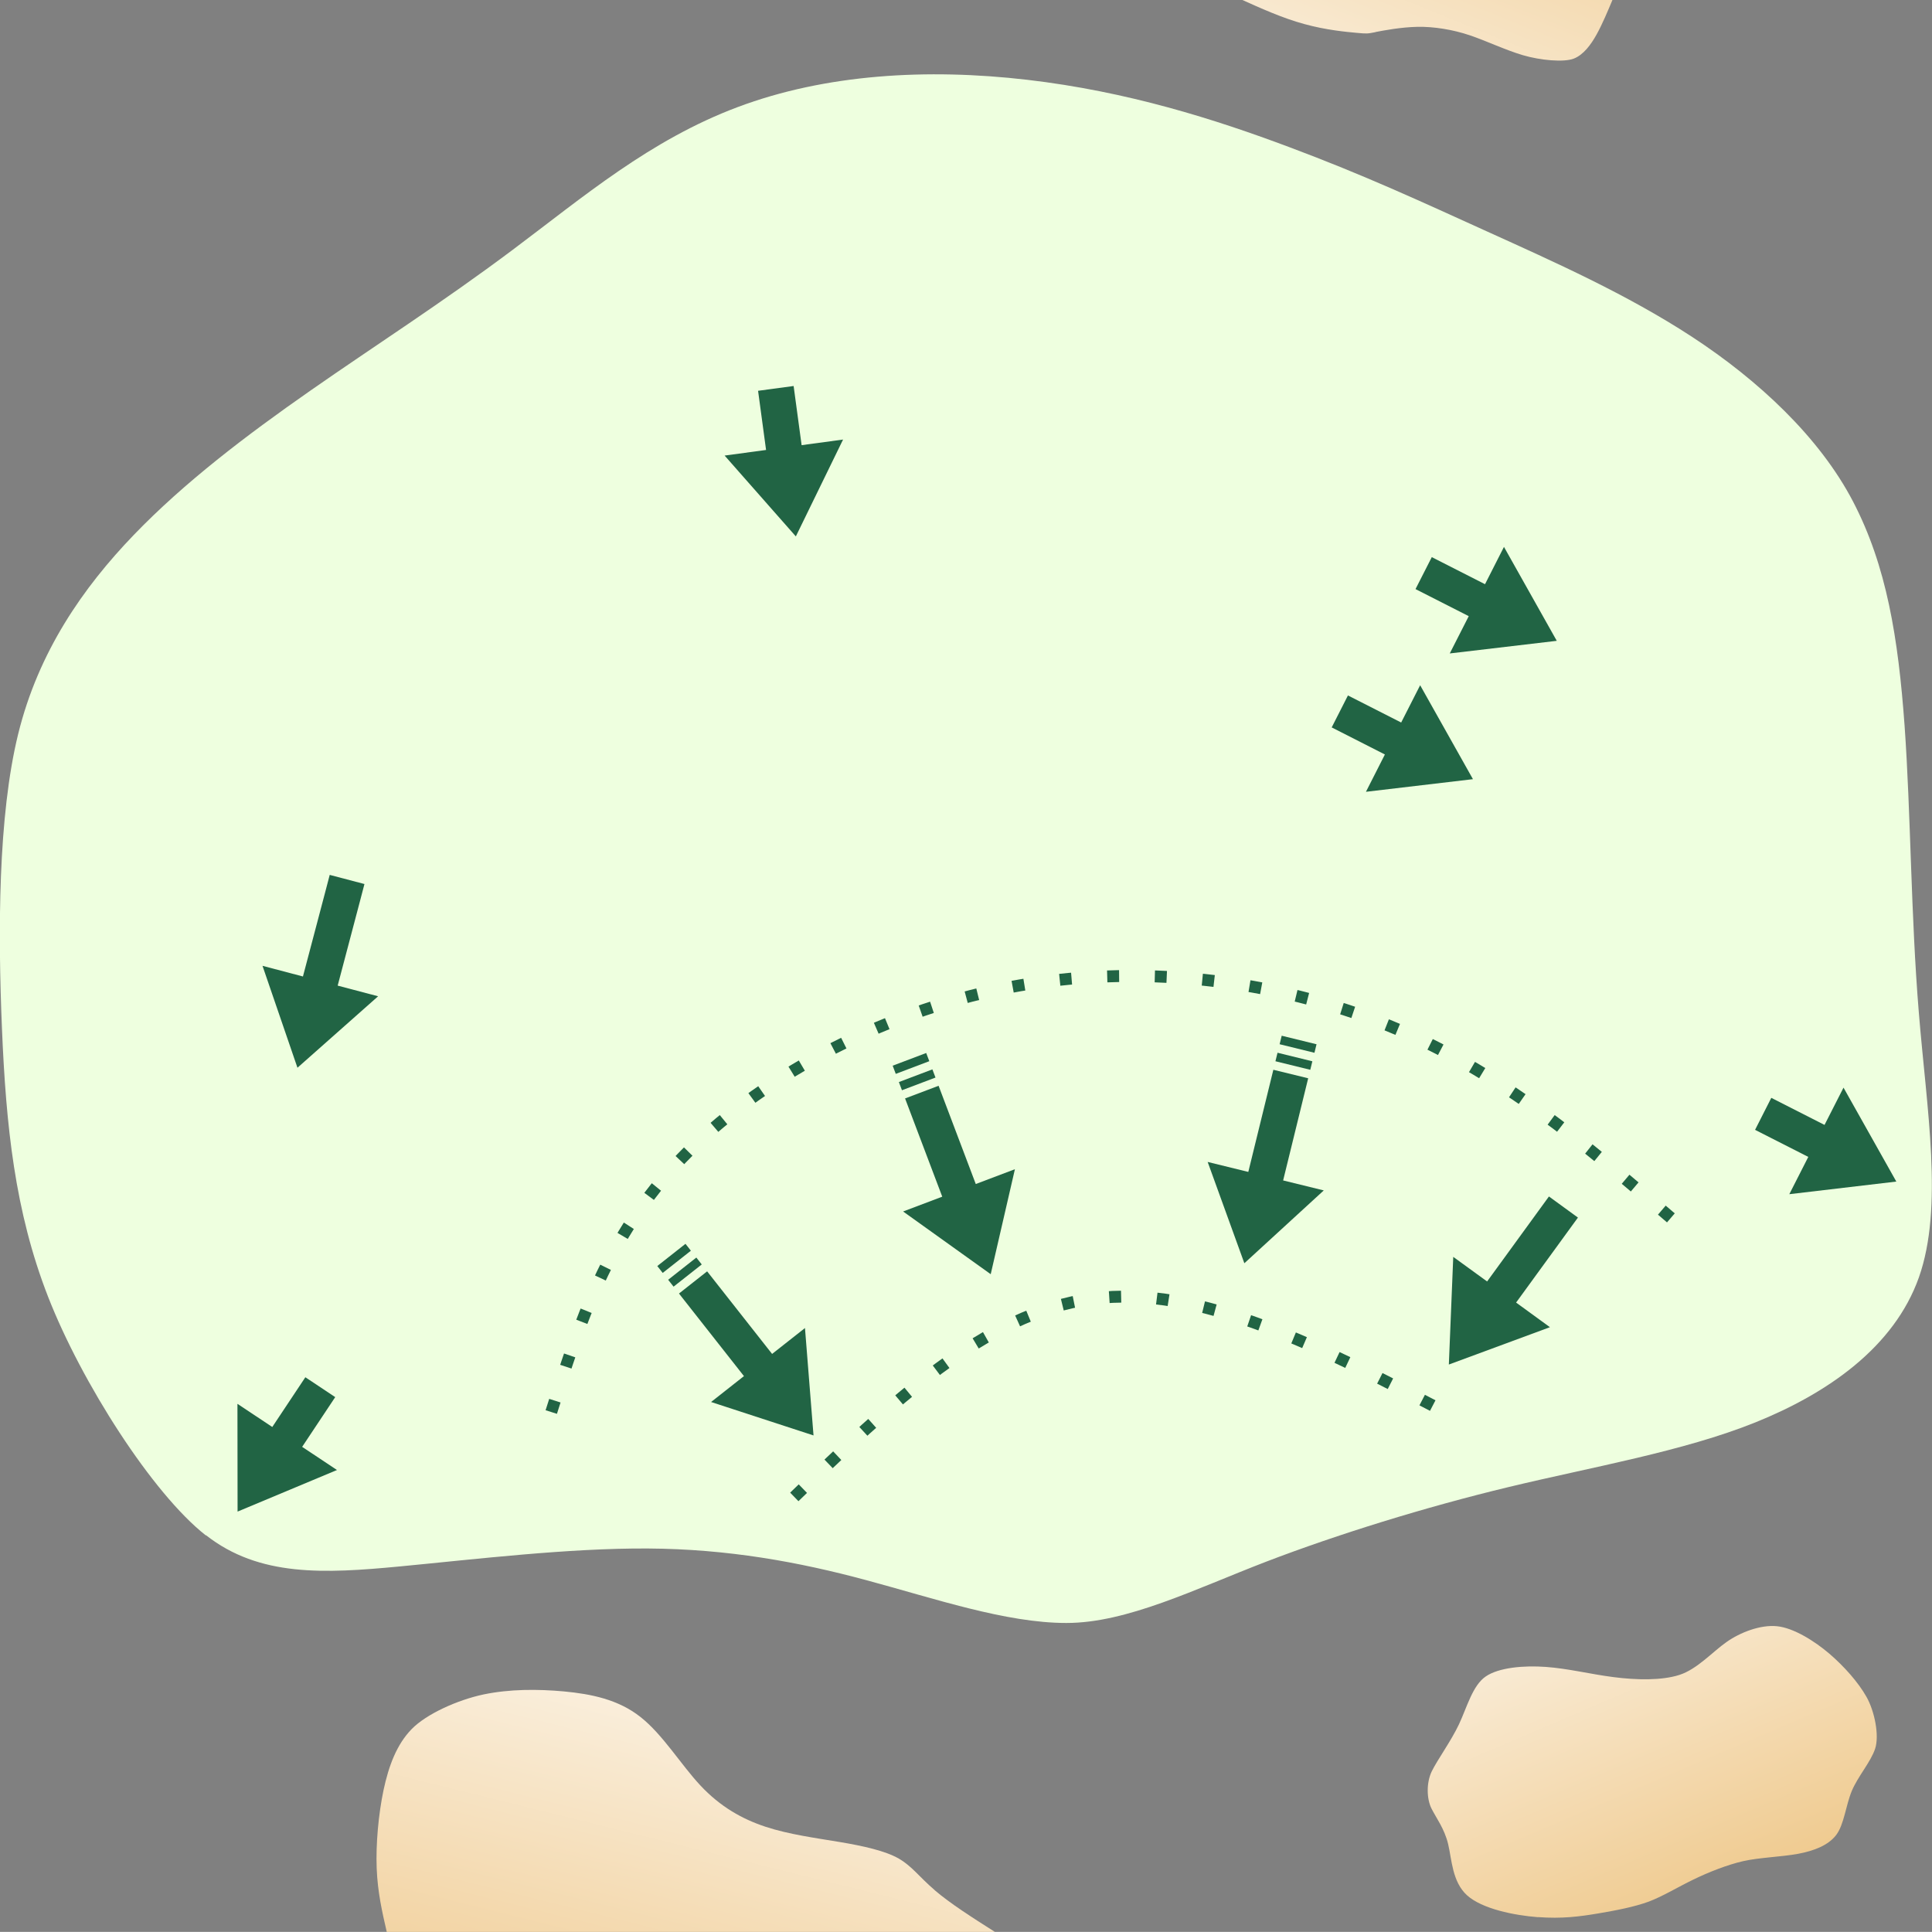 <?xml version="1.0" encoding="UTF-8" standalone="no"?>
<!-- Created with Inkscape (http://www.inkscape.org/) -->

<svg
   width="16.705mm"
   height="16.704mm"
   viewBox="0 0 16.705 16.704"
   version="1.1"
   id="svg5"
   inkscape:version="1.2.1 (9c6d41e4, 2022-07-14)"
   sodipodi:docname="5green.svg"
   xml:space="preserve"
   xmlns:inkscape="http://www.inkscape.org/namespaces/inkscape"
   xmlns:sodipodi="http://sodipodi.sourceforge.net/DTD/sodipodi-0.dtd"
   xmlns:xlink="http://www.w3.org/1999/xlink"
   xmlns="http://www.w3.org/2000/svg"
   xmlns:svg="http://www.w3.org/2000/svg"><rect x="0" y="0" width="16.705" height="16.704" fill="#808080" stroke="none"/><sodipodi:namedview
     id="namedview7"
     pagecolor="#ffffff"
     bordercolor="#666666"
     borderopacity="1.0"
     inkscape:showpageshadow="2"
     inkscape:pageopacity="0.0"
     inkscape:pagecheckerboard="0"
     inkscape:deskcolor="#d1d1d1"
     inkscape:document-units="mm"
     showgrid="false"
     inkscape:zoom="2.2989661"
     inkscape:cx="11.961899"
     inkscape:cy="38.495565"
     inkscape:window-width="1150"
     inkscape:window-height="671"
     inkscape:window-x="84"
     inkscape:window-y="28"
     inkscape:window-maximized="0"
     inkscape:current-layer="layer3" /><defs
     id="defs2"><inkscape:path-effect
       effect="bspline"
       id="path-effect45032"
       is_visible="true"
       lpeversion="1"
       weight="33.333"
       steps="2"
       helper_size="0"
       apply_no_weight="true"
       apply_with_weight="true"
       only_selected="false" /><inkscape:path-effect
       effect="bspline"
       id="path-effect44916"
       is_visible="true"
       lpeversion="1"
       weight="33.333"
       steps="2"
       helper_size="0"
       apply_no_weight="true"
       apply_with_weight="true"
       only_selected="false" /><linearGradient
       inkscape:collect="always"
       id="linearGradient44902"><stop
         style="stop-color:#eec686;stop-opacity:1;"
         offset="0"
         id="stop44898" /><stop
         style="stop-color:#ffffff;stop-opacity:1;"
         offset="1"
         id="stop44900" /></linearGradient><inkscape:path-effect
       effect="bspline"
       id="path-effect5250"
       is_visible="true"
       lpeversion="1"
       weight="33.333"
       steps="2"
       helper_size="0"
       apply_no_weight="true"
       apply_with_weight="true"
       only_selected="false" /><inkscape:path-effect
       effect="bspline"
       id="path-effect5246"
       is_visible="true"
       lpeversion="1"
       weight="33.333"
       steps="2"
       helper_size="0"
       apply_no_weight="true"
       apply_with_weight="true"
       only_selected="false" /><inkscape:path-effect
       effect="bspline"
       id="path-effect5242"
       is_visible="true"
       lpeversion="1"
       weight="33.333"
       steps="2"
       helper_size="0"
       apply_no_weight="true"
       apply_with_weight="true"
       only_selected="false" /><inkscape:path-effect
       effect="bspline"
       id="path-effect5238"
       is_visible="true"
       lpeversion="1"
       weight="33.333"
       steps="2"
       helper_size="0"
       apply_no_weight="true"
       apply_with_weight="true"
       only_selected="false" /><inkscape:path-effect
       effect="bspline"
       id="path-effect5234"
       is_visible="true"
       lpeversion="1"
       weight="33.333"
       steps="2"
       helper_size="0"
       apply_no_weight="true"
       apply_with_weight="true"
       only_selected="false" /><inkscape:path-effect
       effect="bspline"
       id="path-effect5226"
       is_visible="true"
       lpeversion="1"
       weight="33.333"
       steps="2"
       helper_size="0"
       apply_no_weight="true"
       apply_with_weight="true"
       only_selected="false" /><inkscape:path-effect
       effect="bspline"
       id="path-effect5222"
       is_visible="true"
       lpeversion="1"
       weight="33.333"
       steps="2"
       helper_size="0"
       apply_no_weight="true"
       apply_with_weight="true"
       only_selected="false" /><inkscape:path-effect
       effect="bspline"
       id="path-effect5218"
       is_visible="true"
       lpeversion="1"
       weight="33.333"
       steps="2"
       helper_size="0"
       apply_no_weight="true"
       apply_with_weight="true"
       only_selected="false" /><inkscape:path-effect
       effect="bspline"
       id="path-effect5214"
       is_visible="true"
       lpeversion="1"
       weight="33.333"
       steps="2"
       helper_size="0"
       apply_no_weight="true"
       apply_with_weight="true"
       only_selected="false" /><inkscape:path-effect
       effect="bspline"
       id="path-effect5210"
       is_visible="true"
       lpeversion="1"
       weight="33.333"
       steps="2"
       helper_size="0"
       apply_no_weight="true"
       apply_with_weight="true"
       only_selected="false" /><inkscape:path-effect
       effect="bspline"
       id="path-effect4843"
       is_visible="true"
       lpeversion="1"
       weight="33.333"
       steps="2"
       helper_size="0"
       apply_no_weight="true"
       apply_with_weight="true"
       only_selected="false" /><inkscape:path-effect
       effect="bspline"
       id="path-effect677"
       is_visible="true"
       lpeversion="1"
       weight="33.333"
       steps="2"
       helper_size="0"
       apply_no_weight="true"
       apply_with_weight="true"
       only_selected="false" /><inkscape:path-effect
       effect="bspline"
       id="path-effect673"
       is_visible="true"
       lpeversion="1"
       weight="33.333"
       steps="2"
       helper_size="0"
       apply_no_weight="true"
       apply_with_weight="true"
       only_selected="false" /><inkscape:path-effect
       effect="bspline"
       id="path-effect669"
       is_visible="true"
       lpeversion="1"
       weight="33.333"
       steps="2"
       helper_size="0"
       apply_no_weight="true"
       apply_with_weight="true"
       only_selected="false" /><inkscape:path-effect
       effect="bspline"
       id="path-effect665"
       is_visible="true"
       lpeversion="1"
       weight="33.333"
       steps="2"
       helper_size="0"
       apply_no_weight="true"
       apply_with_weight="true"
       only_selected="false" /><inkscape:path-effect
       effect="bspline"
       id="path-effect661"
       is_visible="true"
       lpeversion="1"
       weight="33.333"
       steps="2"
       helper_size="0"
       apply_no_weight="true"
       apply_with_weight="true"
       only_selected="false" /><inkscape:path-effect
       effect="bspline"
       id="path-effect657"
       is_visible="true"
       lpeversion="1"
       weight="33.333"
       steps="2"
       helper_size="0"
       apply_no_weight="true"
       apply_with_weight="true"
       only_selected="false" /><inkscape:path-effect
       effect="bspline"
       id="path-effect653"
       is_visible="true"
       lpeversion="1"
       weight="33.333"
       steps="2"
       helper_size="0"
       apply_no_weight="true"
       apply_with_weight="true"
       only_selected="false" /><inkscape:path-effect
       effect="bspline"
       id="path-effect649"
       is_visible="true"
       lpeversion="1"
       weight="33.333"
       steps="2"
       helper_size="0"
       apply_no_weight="true"
       apply_with_weight="true"
       only_selected="false" /><inkscape:path-effect
       effect="bspline"
       id="path-effect580"
       is_visible="true"
       lpeversion="1"
       weight="33.333"
       steps="2"
       helper_size="0"
       apply_no_weight="true"
       apply_with_weight="true"
       only_selected="false" /><inkscape:path-effect
       effect="bspline"
       id="path-effect37587"
       is_visible="true"
       lpeversion="1"
       weight="33.333"
       steps="2"
       helper_size="0"
       apply_no_weight="true"
       apply_with_weight="true"
       only_selected="false" /><inkscape:path-effect
       effect="bspline"
       id="path-effect26698"
       is_visible="true"
       lpeversion="1"
       weight="33.333"
       steps="2"
       helper_size="0"
       apply_no_weight="true"
       apply_with_weight="true"
       only_selected="false" /><linearGradient
       inkscape:collect="always"
       xlink:href="#linearGradient44902"
       id="linearGradient44904"
       x1="23.397"
       y1="29.657"
       x2="38.026"
       y2="29.657"
       gradientUnits="userSpaceOnUse" /><linearGradient
       inkscape:collect="always"
       xlink:href="#linearGradient44902"
       id="linearGradient44906"
       gradientUnits="userSpaceOnUse"
       x1="33.368"
       y1="16.035"
       x2="31.426"
       y2="20.81" /><linearGradient
       inkscape:collect="always"
       xlink:href="#linearGradient44902"
       id="linearGradient44908"
       gradientUnits="userSpaceOnUse"
       x1="25.503"
       y1="36.959"
       x2="26.791"
       y2="31.763" /><linearGradient
       inkscape:collect="always"
       xlink:href="#linearGradient44902"
       id="linearGradient44910"
       gradientUnits="userSpaceOnUse"
       x1="35.053"
       y1="35.134"
       x2="33.251"
       y2="30.921" /><inkscape:path-effect
       effect="bspline"
       id="path-effect37587-1"
       is_visible="true"
       lpeversion="1"
       weight="33.333"
       steps="2"
       helper_size="0"
       apply_no_weight="true"
       apply_with_weight="true"
       only_selected="false" /></defs><g
     inkscape:groupmode="layer"
     id="layer3"
     inkscape:label="Sand"
     style="display:inline;fill:url(#linearGradient44904);fill-opacity:1"
     transform="translate(-20.14,-18.376)"><path
       style="fill:url(#linearGradient44910);fill-opacity:1;stroke:none;stroke-width:0.265px;stroke-linecap:butt;stroke-linejoin:miter;stroke-opacity:1"
       d="m 33.437,34.952 c 0.208,0.016 0.364,-0.005 0.519,-0.031 0.155,-0.026 0.315,-0.057 0.438,-0.102 0.123,-0.046 0.256,-0.128 0.387,-0.191 0.131,-0.064 0.296,-0.129 0.433,-0.16 0.137,-0.031 0.334,-0.037 0.473,-0.063 0.139,-0.026 0.26,-0.073 0.329,-0.162 0.069,-0.09 0.083,-0.256 0.136,-0.383 0.054,-0.127 0.163,-0.249 0.201,-0.363 0.038,-0.114 -0.004,-0.325 -0.075,-0.45 -0.071,-0.125 -0.19,-0.26 -0.32,-0.372 -0.13,-0.111 -0.311,-0.224 -0.454,-0.238 -0.143,-0.014 -0.317,0.053 -0.436,0.137 -0.12,0.084 -0.254,0.235 -0.407,0.284 -0.152,0.049 -0.37,0.045 -0.571,0.019 -0.201,-0.026 -0.391,-0.074 -0.583,-0.088 -0.192,-0.014 -0.407,0.005 -0.52,0.082 -0.114,0.077 -0.163,0.267 -0.232,0.414 -0.069,0.146 -0.186,0.306 -0.235,0.406 -0.049,0.101 -0.044,0.24 -0.003,0.322 0.041,0.082 0.112,0.174 0.144,0.307 0.032,0.133 0.035,0.327 0.164,0.444 0.13,0.117 0.406,0.173 0.614,0.189 z"
       id="path5240"
       inkscape:path-effect="#path-effect5242"
       inkscape:original-d="m 33.491003,34.988997 c 0.152082,-0.03666 0.311953,-0.03089 0.467416,-0.0634 0.15276,-0.03138 0.314494,-0.05212 0.457518,-0.08917 0.09518,-0.07463 0.215618,-0.175768 0.342674,-0.211933 0.152638,-0.06227 0.298975,-0.176934 0.46542,-0.184217 0.126712,-0.03384 0.324258,-0.0051 0.477315,-0.0139 0.153018,0.0248 0.269307,-0.03422 0.372354,-0.142578 0.06026,-0.127103 0.03356,-0.297092 0.03763,-0.445626 0.05385,-0.142203 0.252761,-0.184595 0.303021,-0.338681 0.09793,-0.141015 0.04554,-0.350243 -0.08856,-0.445064 -0.149982,-0.105867 -0.218562,-0.285335 -0.357088,-0.404611 -0.09422,-0.161428 -0.270603,-0.281423 -0.459498,-0.285207 -0.172633,-0.006 -0.369462,7.12e-4 -0.457499,0.176271 -0.101076,0.11777 -0.164937,0.332147 -0.329274,0.367885 -0.214421,0.01756 -0.431852,0.0081 -0.645169,-0.01136 -0.190903,-0.03613 -0.36422,-0.152098 -0.562482,-0.14262 -0.202671,-0.01099 -0.421162,-0.03201 -0.606552,0.05494 -0.143386,0.108686 -0.08437,0.327149 -0.126758,0.48723 -0.03365,0.178291 -0.185685,0.311986 -0.314442,0.430275 -0.08781,0.0662 -0.08814,0.206058 0.01016,0.263686 0.12074,0.07109 0.27045,0.102128 0.211664,0.275037 0.008,0.186477 -0.0084,0.380713 0.0074,0.561916 0.257179,0.05235 0.53318,0.108307 0.79475,0.161127 z"
       sodipodi:nodetypes="ccccccccccccccccccccccc" /><path
       style="fill:url(#linearGradient44908);fill-opacity:1;stroke:none;stroke-width:0.265px;stroke-linecap:butt;stroke-linejoin:miter;stroke-opacity:1"
       d="m 28.222,34.719 c -0.137,-0.117 -0.194,-0.205 -0.311,-0.273 -0.117,-0.067 -0.307,-0.109 -0.51,-0.143 -0.202,-0.034 -0.439,-0.065 -0.642,-0.132 -0.203,-0.067 -0.392,-0.174 -0.563,-0.357 -0.171,-0.183 -0.324,-0.439 -0.518,-0.592 -0.193,-0.153 -0.43,-0.199 -0.66,-0.221 -0.23,-0.021 -0.471,-0.021 -0.697,0.026 -0.226,0.048 -0.495,0.169 -0.623,0.301 -0.128,0.132 -0.197,0.316 -0.242,0.527 -0.044,0.21 -0.067,0.467 -0.059,0.675 0.008,0.208 0.048,0.381 0.087,0.55 0,0 5.258,0 5.258,0 -0.198,-0.126 -0.384,-0.244 -0.521,-0.361 z"
       id="path5244"
       inkscape:path-effect="#path-effect5246"
       inkscape:original-d="m 28.149913,34.702335 c -0.08289,-0.08966 -0.12873,-0.185005 -0.18593,-0.28732 C 27.815,34.283181 27.61435,34.288382 27.42463,34.298147 c -0.229809,0.002 -0.472,0.01361 -0.680258,-0.08872 -0.203177,-0.07698 -0.397236,-0.175937 -0.561455,-0.316407 -0.156503,-0.261529 -0.309925,-0.517733 -0.466741,-0.77943 -0.230237,-0.0446 -0.466947,-0.09067 -0.687213,-0.133752 -0.240325,-0.01446 -0.481143,-0.03049 -0.722499,0 -0.254844,-0.0019 -0.549326,0.06245 -0.669061,0.302788 -0.111642,0.161276 -0.131225,0.364319 -0.2028,0.54087 -0.06466,0.238732 -0.07432,0.49658 -0.06614,0.749347 0.0382,0.164899 0.116837,0.50713 0.116837,0.50713 h 5.257647 c 0,0 -0.383663,-0.244216 -0.593034,-0.377638 z"
       sodipodi:nodetypes="cccccccccccccc" /><path
       style="display:inline;fill:url(#linearGradient44906);fill-opacity:1;stroke:none;stroke-width:0.265px;stroke-linecap:butt;stroke-linejoin:miter;stroke-opacity:1"
       d="m 32.033,18.653 c 0.073,-0.014 0.22,-0.042 0.362,-0.045 0.142,-0.003 0.308,0.024 0.453,0.073 0.145,0.049 0.307,0.127 0.459,0.172 0.153,0.045 0.355,0.063 0.44,0.03 0.085,-0.033 0.149,-0.121 0.198,-0.209 0.049,-0.088 0.097,-0.203 0.141,-0.308 0,0 -3.226,0 -3.226,0 0.187,0.084 0.37,0.167 0.558,0.218 0.188,0.052 0.364,0.068 0.453,0.076 0.089,0.008 0.089,0.008 0.162,-0.006 z"
       id="path5248"
       inkscape:path-effect="#path-effect5250"
       inkscape:original-d="m 31.960521,18.666989 c 0.145807,-0.02762 0.290113,-0.07284 0.439713,-0.08425 0.144614,-0.02701 0.309225,0.01294 0.436123,0.07031 0.158548,0.0729 0.312146,0.167732 0.476288,0.230126 0.147324,0.01625 0.342674,0.113934 0.46424,0.04221 0.07861,-0.05949 0.129134,-0.156918 0.177842,-0.244171 0.04049,-0.09642 0.131708,-0.316556 0.131708,-0.316556 H 30.85994 c 0,0 0.370196,0.1668 0.561969,0.252986 0.184321,0.01713 0.3606,0.03328 0.538612,0.04935 z"
       sodipodi:nodetypes="ccccccccccc" /></g><g
     inkscape:groupmode="layer"
     id="layer5"
     inkscape:label="green"
     style="display:inline;fill:#eeffdf;fill-opacity:1;stroke:none"
     transform="translate(-20.14,-18.376)"
     sodipodi:insensitive="true"><path
       style="fill:#eeffdf;fill-opacity:1;stroke:none;stroke-width:0.265px;stroke-linecap:butt;stroke-linejoin:miter;stroke-opacity:1"
       d="m 21.921,31.65 c 0.461,0.362 1.026,0.332 1.677,0.27 0.651,-0.062 1.454,-0.159 2.144,-0.155 0.69,0.004 1.304,0.116 1.889,0.274 0.585,0.157 1.205,0.37 1.729,0.37 0.524,7.25e-4 1.112,-0.293 1.728,-0.53 0.616,-0.236 1.372,-0.471 2.095,-0.645 0.723,-0.174 1.513,-0.309 2.134,-0.559 0.621,-0.25 1.2,-0.648 1.415,-1.255 0.214,-0.607 0.067,-1.452 -0.001,-2.29 -0.069,-0.838 -0.069,-1.718 -0.123,-2.478 -0.055,-0.76 -0.155,-1.382 -0.446,-1.94 -0.291,-0.558 -0.82,-1.049 -1.388,-1.421 -0.568,-0.372 -1.206,-0.655 -1.777,-0.914 -0.571,-0.259 -1.062,-0.487 -1.707,-0.728 -0.645,-0.242 -1.4,-0.482 -2.268,-0.583 -0.868,-0.101 -1.745,-0.049 -2.504,0.236 -0.759,0.285 -1.335,0.777 -1.945,1.234 -0.61,0.457 -1.194,0.83 -1.75,1.218 -0.556,0.388 -1.09,0.794 -1.527,1.248 -0.437,0.454 -0.824,1.009 -0.999,1.721 -0.175,0.712 -0.175,1.714 -0.14,2.548 0.035,0.834 0.11,1.578 0.399,2.318 0.289,0.74 0.902,1.701 1.364,2.063 z"
       id="path5232"
       inkscape:path-effect="#path-effect5234"
       inkscape:original-d="m 21.936862,32.035241 c 0.446036,-0.02299 1.010949,-0.05246 1.49589,-0.07804 0.810217,-0.15483 1.60114,-0.35037 2.427607,-0.293481 0.594931,-0.02054 1.213404,0.06771 1.732013,0.31817 0.605803,0.268284 1.184774,0.599415 1.867388,0.640248 0.581877,0.102426 1.041532,-0.449036 1.493919,-0.746962 0.723246,-0.318872 1.425615,-0.728482 2.24087,-0.693603 0.718422,-0.08496 1.516612,-0.168363 2.18751,-0.37347 0.556962,-0.382467 1.136119,-0.780639 1.707328,-1.173793 -0.142605,-0.82123 -0.289514,-1.665955 -0.426834,-2.454288 2.65e-4,-0.888577 0.153374,-1.768183 0,-2.614345 -0.04812,-0.683257 -0.160459,-1.303469 -0.32011,-1.974082 -0.232325,-0.694786 -0.860868,-1.078828 -1.493903,-1.387198 -0.583321,-0.41817 -1.249744,-0.637717 -1.920752,-0.853658 -0.500834,-0.232385 -0.991966,-0.460408 -1.493917,-0.693595 -0.788097,-0.250567 -1.543416,-0.490886 -2.347575,-0.746925 -0.931524,0.05508 -1.808697,0.10668 -2.721055,0.160071 -0.692964,0.41329 -1.156688,1.037672 -1.814036,1.547265 -0.58706,0.375099 -1.171372,0.748011 -1.758693,1.122411 -0.525123,0.400976 -1.058423,0.807724 -1.573944,1.200444 -0.358442,0.514868 -0.745187,1.069696 -1.095735,1.57195 2.65e-4,0.921297 2.65e-4,1.923152 0,2.881119 0.07124,0.710067 0.145604,1.453687 0.213412,2.134164 0.510819,0.800122 1.123902,1.760605 1.600617,2.507598 z"
       sodipodi:nodetypes="cccccccccccccccccccccccc" /></g><g
     inkscape:groupmode="layer"
     id="layer26"
     inkscape:label="arrows"
     transform="matrix(0.282,0,0,0.282,11.444,-2.215)"
     style="display:inline"
     sodipodi:insensitive="true"><path
       style="display:inline;opacity:1;fill:#216444;fill-opacity:1;stroke:none;stroke-width:0.97px;stroke-linecap:butt;stroke-linejoin:miter;stroke-opacity:1"
       d="m -17.338,19.837 0.245,1.814 -1.271,0.172 2.184,2.479 1.448,-2.97 -1.271,0.172 -0.245,-1.814"
       id="path37575"
       sodipodi:nodetypes="ccccccc" /><path
       style="display:inline;opacity:1;fill:#216444;fill-opacity:1;stroke:none;stroke-width:0.97px;stroke-linecap:butt;stroke-linejoin:miter;stroke-opacity:1"
       d="m -20.428,46.673 0.166,0.211 0.864,-0.681 -0.166,-0.211 m -0.531,1.102 0.166,0.211 0.864,-0.681 -0.166,-0.211 z m 0.332,0.422 0.166,0.211 0.166,0.211 0.332,0.422 0.332,0.422 0.332,0.422 0.332,0.422 0.332,0.422 -1.008,0.794 3.141,1.025 -0.262,-3.293 -1.008,0.794 -0.332,-0.422 -0.332,-0.422 -0.332,-0.422 -0.332,-0.422 -0.332,-0.422 -0.166,-0.211 -0.166,-0.211"
       id="path37579"
       sodipodi:nodetypes="cccccccccccccccccccccccccccc" /><path
       style="display:inline;opacity:1;fill:#216444;fill-opacity:1;stroke:none;stroke-width:0.97px;stroke-linecap:butt;stroke-linejoin:miter;stroke-opacity:1"
       d="M 6.911,44.54 6.753,44.757 6.595,44.974 6.279,45.409 5.963,45.843 5.647,46.278 5.331,46.712 5.015,47.146 3.977,46.392 3.842,49.693 6.941,48.548 5.904,47.793 6.22,47.359 6.536,46.924 6.852,46.49 7.168,46.056 7.484,45.621 7.642,45.404 7.8,45.187"
       id="path37581"
       sodipodi:nodetypes="ccccccccccccccccccc" /><path
       style="display:inline;opacity:1;fill:#216444;fill-opacity:1;stroke:none;stroke-width:0.97px;stroke-linecap:butt;stroke-linejoin:miter;stroke-opacity:1"
       d="m -13.211,40.53 0.095,0.251 1.028,-0.389 -0.095,-0.251 m -0.838,0.891 0.095,0.251 1.028,-0.389 -0.095,-0.251 z m 0.19,0.502 0.095,0.251 0.095,0.251 0.19,0.502 0.19,0.502 0.19,0.502 0.19,0.502 0.19,0.502 -1.2,0.454 2.686,1.923 0.742,-3.219 -1.2,0.454 -0.19,-0.502 -0.19,-0.502 -0.19,-0.502 -0.19,-0.502 -0.19,-0.502 -0.095,-0.251 -0.095,-0.251"
       id="path44988"
       sodipodi:nodetypes="cccccccccccccccccccccccccccc" /><path
       style="display:inline;opacity:1;fill:#216444;fill-opacity:1;stroke:none;stroke-width:0.97px;stroke-linecap:butt;stroke-linejoin:miter;stroke-opacity:1"
       d="m -1.283,39.611 -0.064,0.261 1.068,0.262 0.064,-0.261 m -1.196,0.26 -0.064,0.261 1.068,0.262 0.064,-0.261 z m -0.128,0.522 -0.064,0.261 -0.064,0.261 -0.128,0.522 -0.128,0.522 -0.128,0.522 -0.128,0.522 -0.128,0.522 -1.246,-0.306 1.125,3.106 2.435,-2.233 -1.246,-0.306 0.128,-0.522 0.128,-0.522 0.128,-0.522 0.128,-0.522 0.128,-0.522 0.064,-0.261 0.064,-0.261"
       id="path44990"
       sodipodi:nodetypes="cccccccccccccccccccccccccccc" /><path
       style="display:inline;opacity:1;fill:#216444;fill-opacity:1;stroke:none;stroke-width:0.97px;stroke-linecap:butt;stroke-linejoin:miter;stroke-opacity:1"
       d="m -30.472,34.68 -0.068,0.26 -0.068,0.26 -0.137,0.519 -0.137,0.519 -0.137,0.519 -0.137,0.519 -0.137,0.519 -1.24,-0.327 1.072,3.125 2.473,-2.191 -1.24,-0.327 0.137,-0.519 0.137,-0.519 0.137,-0.519 0.137,-0.519 0.137,-0.519 0.068,-0.26 0.068,-0.26"
       id="path44992"
       sodipodi:nodetypes="ccccccccccccccccccc" /><path
       style="display:inline;opacity:1;fill:#216444;fill-opacity:1;stroke:none;stroke-width:0.97px;stroke-linecap:butt;stroke-linejoin:miter;stroke-opacity:1"
       d="M 2.82,25.917 4.452,26.747 3.87,27.89 7.151,27.503 5.532,24.623 4.951,25.767 3.319,24.937"
       id="path44994"
       sodipodi:nodetypes="ccccccc" /><path
       style="display:inline;opacity:1;fill:#216444;fill-opacity:1;stroke:none;stroke-width:0.97px;stroke-linecap:butt;stroke-linejoin:miter;stroke-opacity:1"
       d="M 0.25,30.158 1.881,30.988 1.3,32.132 4.581,31.745 2.962,28.865 2.38,30.008 0.748,29.178"
       id="path44996"
       sodipodi:nodetypes="ccccccc" /><path
       style="display:inline;opacity:1;fill:#216444;fill-opacity:1;stroke:none;stroke-width:0.97px;stroke-linecap:butt;stroke-linejoin:miter;stroke-opacity:1"
       d="m 13.231,42.497 1.632,0.83 -0.582,1.143 3.281,-0.387 -1.619,-2.88 -0.582,1.143 -1.632,-0.83"
       id="path44998"
       sodipodi:nodetypes="ccccccc" /><path
       style="display:inline;opacity:1;fill:#216444;fill-opacity:1;stroke:none;stroke-width:0.97px;stroke-linecap:butt;stroke-linejoin:miter;stroke-opacity:1"
       d="m -31.219,50.083 -1.014,1.525 -1.068,-0.71 0.004,3.304 3.048,-1.275 -1.068,-0.71 1.014,-1.525"
       id="path45000"
       sodipodi:nodetypes="ccccccc" /><path
       style="display:inline;fill:none;stroke:#216444;stroke-width:0.365;stroke-linecap:butt;stroke-linejoin:miter;stroke-dasharray:0.365, 1.095;stroke-dashoffset:0;stroke-opacity:1"
       d="m -23.679,51.149 c 0.851,-2.694 1.702,-5.389 3.992,-7.775 2.29,-2.386 6.018,-4.463 9.999,-5.237 3.982,-0.774 8.215,-0.246 11.65,1.15 3.435,1.396 6.066,3.656 8.698,5.918"
       id="path37577"
       sodipodi:nodetypes="ccccc"
       inkscape:original-d="m -23.678733,51.149001 c 0.851998,-2.693322 1.703313,-5.388401 2.553699,-8.08445 3.729293,-2.076067 7.45681,-4.15261 11.1838412,-6.230344 4.2356966,0.529189 8.469054,1.057263 12.7041893,1.584736 2.6343335,2.263399 5.2652339,4.523716 7.8976715,6.785222"
       inkscape:path-effect="#path-effect37587-1" /><path
       style="display:inline;fill:none;stroke:#216444;stroke-width:0.365;stroke-linecap:butt;stroke-linejoin:miter;stroke-dasharray:0.365, 1.095;stroke-dashoffset:0;stroke-opacity:1"
       d="m -16.227,53.752 c 2.912,-2.819 5.823,-5.638 9.137,-6.078 3.314,-0.44 7.028,1.498 10.743,3.436"
       id="path45028"
       sodipodi:nodetypes="ccc"
       inkscape:original-d="m -16.226607,53.752026 c 2.912799,-2.818333 5.824006,-5.636976 8.7346276,-8.456901 3.7161633,1.939351 7.43015912,3.877121 11.145599,5.815196"
       inkscape:path-effect="#path-effect45032" /></g></svg>
